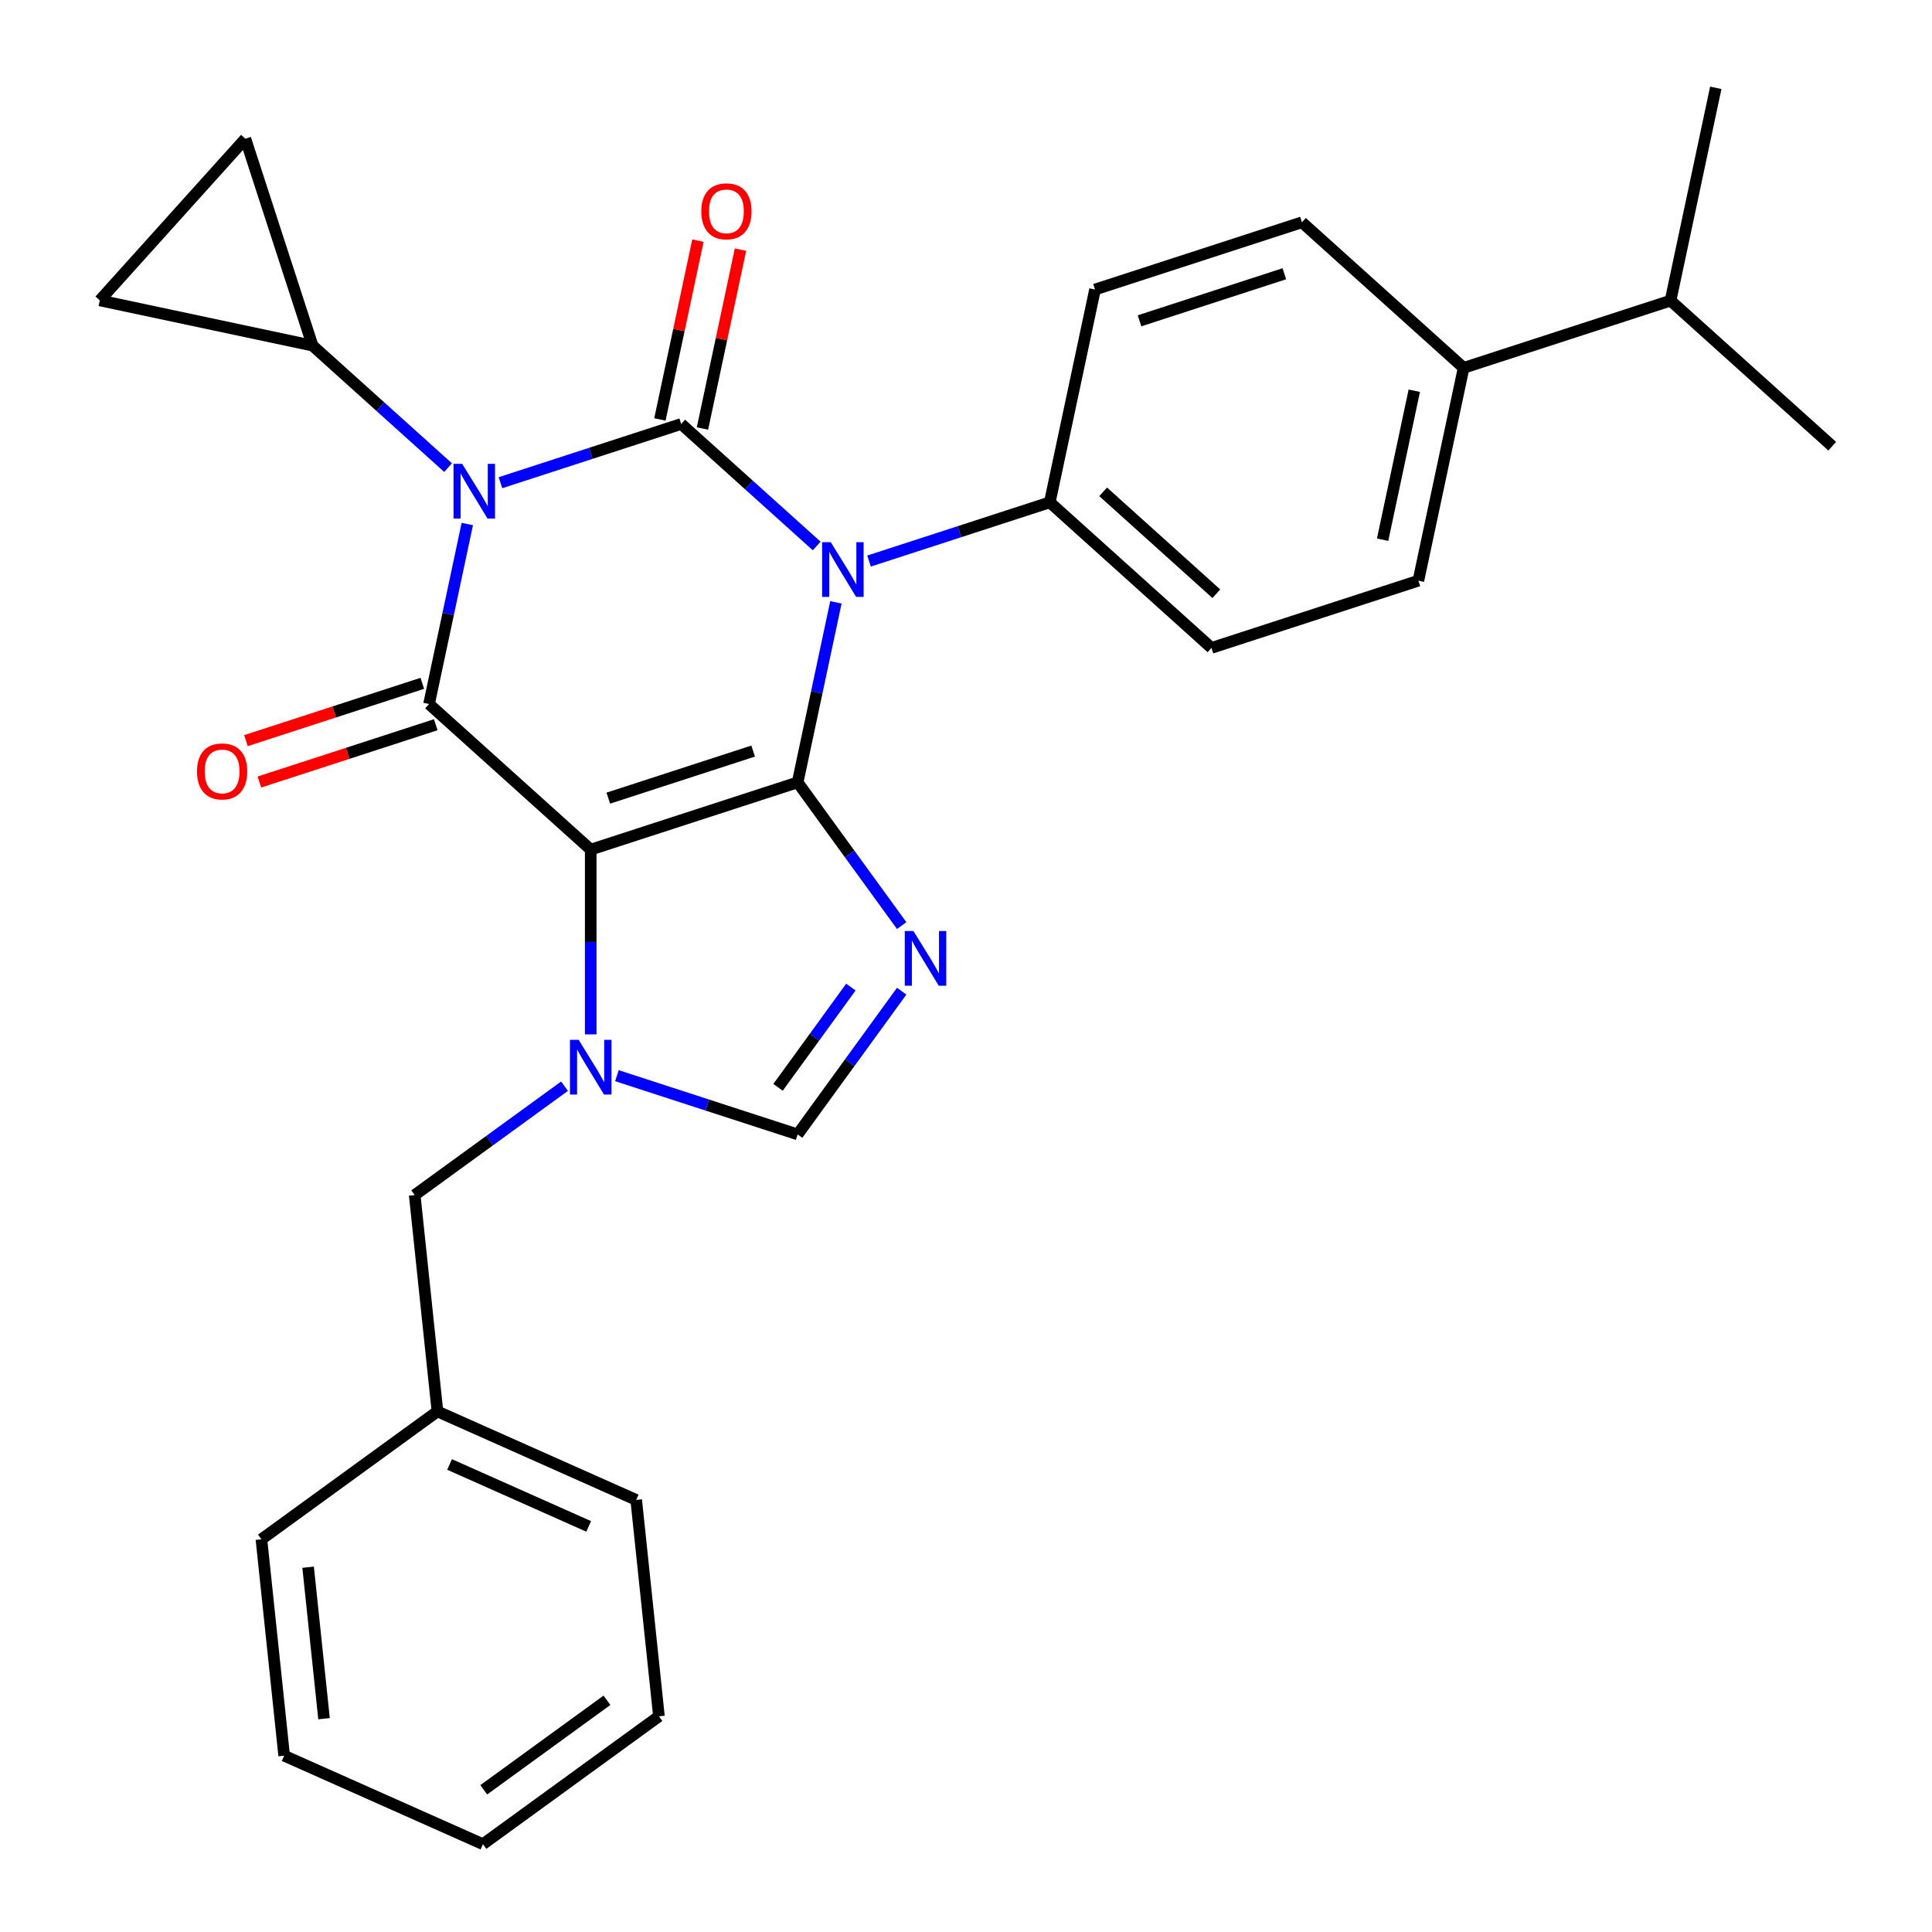 <?xml version='1.0' encoding='iso-8859-1'?>
<svg version='1.1' baseProfile='full'
              xmlns='http://www.w3.org/2000/svg'
                      xmlns:rdkit='http://www.rdkit.org/xml'
                      xmlns:xlink='http://www.w3.org/1999/xlink'
                  xml:space='preserve'
width='1000px' height='1000px' viewBox='0 0 1000 1000'>
<!-- END OF HEADER -->
<rect style='opacity:1.0;fill:#FFFFFF;stroke:none' width='1000' height='1000' x='0' y='0'> </rect>
<path class='bond-0' d='M 259.035,249.845 L 305.808,234.648' style='fill:none;fill-rule:evenodd;stroke:#0000FF;stroke-width:6px;stroke-linecap:butt;stroke-linejoin:miter;stroke-opacity:1' />
<path class='bond-0' d='M 305.808,234.648 L 352.581,219.451' style='fill:none;fill-rule:evenodd;stroke:#000000;stroke-width:6px;stroke-linecap:butt;stroke-linejoin:miter;stroke-opacity:1' />
<path class='bond-1' d='M 241.872,271.225 L 231.969,317.813' style='fill:none;fill-rule:evenodd;stroke:#0000FF;stroke-width:6px;stroke-linecap:butt;stroke-linejoin:miter;stroke-opacity:1' />
<path class='bond-1' d='M 231.969,317.813 L 222.066,364.401' style='fill:none;fill-rule:evenodd;stroke:#000000;stroke-width:6px;stroke-linecap:butt;stroke-linejoin:miter;stroke-opacity:1' />
<path class='bond-2' d='M 231.925,242.044 L 196.858,210.471' style='fill:none;fill-rule:evenodd;stroke:#0000FF;stroke-width:6px;stroke-linecap:butt;stroke-linejoin:miter;stroke-opacity:1' />
<path class='bond-2' d='M 196.858,210.471 L 161.792,178.897' style='fill:none;fill-rule:evenodd;stroke:#000000;stroke-width:6px;stroke-linecap:butt;stroke-linejoin:miter;stroke-opacity:1' />
<path class='bond-3' d='M 352.581,219.451 L 387.647,251.024' style='fill:none;fill-rule:evenodd;stroke:#000000;stroke-width:6px;stroke-linecap:butt;stroke-linejoin:miter;stroke-opacity:1' />
<path class='bond-3' d='M 387.647,251.024 L 422.713,282.598' style='fill:none;fill-rule:evenodd;stroke:#0000FF;stroke-width:6px;stroke-linecap:butt;stroke-linejoin:miter;stroke-opacity:1' />
<path class='bond-4' d='M 363.596,221.792 L 373.435,175.504' style='fill:none;fill-rule:evenodd;stroke:#000000;stroke-width:6px;stroke-linecap:butt;stroke-linejoin:miter;stroke-opacity:1' />
<path class='bond-4' d='M 373.435,175.504 L 383.274,129.215' style='fill:none;fill-rule:evenodd;stroke:#FF0000;stroke-width:6px;stroke-linecap:butt;stroke-linejoin:miter;stroke-opacity:1' />
<path class='bond-4' d='M 341.566,217.109 L 351.404,170.821' style='fill:none;fill-rule:evenodd;stroke:#000000;stroke-width:6px;stroke-linecap:butt;stroke-linejoin:miter;stroke-opacity:1' />
<path class='bond-4' d='M 351.404,170.821 L 361.243,124.533' style='fill:none;fill-rule:evenodd;stroke:#FF0000;stroke-width:6px;stroke-linecap:butt;stroke-linejoin:miter;stroke-opacity:1' />
<path class='bond-5' d='M 449.824,290.399 L 496.596,275.201' style='fill:none;fill-rule:evenodd;stroke:#0000FF;stroke-width:6px;stroke-linecap:butt;stroke-linejoin:miter;stroke-opacity:1' />
<path class='bond-5' d='M 496.596,275.201 L 543.369,260.004' style='fill:none;fill-rule:evenodd;stroke:#000000;stroke-width:6px;stroke-linecap:butt;stroke-linejoin:miter;stroke-opacity:1' />
<path class='bond-6' d='M 432.66,311.778 L 422.757,358.367' style='fill:none;fill-rule:evenodd;stroke:#0000FF;stroke-width:6px;stroke-linecap:butt;stroke-linejoin:miter;stroke-opacity:1' />
<path class='bond-6' d='M 422.757,358.367 L 412.855,404.955' style='fill:none;fill-rule:evenodd;stroke:#000000;stroke-width:6px;stroke-linecap:butt;stroke-linejoin:miter;stroke-opacity:1' />
<path class='bond-7' d='M 222.066,364.401 L 305.754,439.754' style='fill:none;fill-rule:evenodd;stroke:#000000;stroke-width:6px;stroke-linecap:butt;stroke-linejoin:miter;stroke-opacity:1' />
<path class='bond-8' d='M 218.586,353.691 L 172.944,368.522' style='fill:none;fill-rule:evenodd;stroke:#000000;stroke-width:6px;stroke-linecap:butt;stroke-linejoin:miter;stroke-opacity:1' />
<path class='bond-8' d='M 172.944,368.522 L 127.301,383.352' style='fill:none;fill-rule:evenodd;stroke:#FF0000;stroke-width:6px;stroke-linecap:butt;stroke-linejoin:miter;stroke-opacity:1' />
<path class='bond-8' d='M 225.546,375.112 L 179.904,389.942' style='fill:none;fill-rule:evenodd;stroke:#000000;stroke-width:6px;stroke-linecap:butt;stroke-linejoin:miter;stroke-opacity:1' />
<path class='bond-8' d='M 179.904,389.942 L 134.261,404.772' style='fill:none;fill-rule:evenodd;stroke:#FF0000;stroke-width:6px;stroke-linecap:butt;stroke-linejoin:miter;stroke-opacity:1' />
<path class='bond-9' d='M 341.067,888.353 L 249.962,954.545' style='fill:none;fill-rule:evenodd;stroke:#000000;stroke-width:6px;stroke-linecap:butt;stroke-linejoin:miter;stroke-opacity:1' />
<path class='bond-9' d='M 314.163,880.061 L 250.389,926.396' style='fill:none;fill-rule:evenodd;stroke:#000000;stroke-width:6px;stroke-linecap:butt;stroke-linejoin:miter;stroke-opacity:1' />
<path class='bond-10' d='M 341.067,888.353 L 329.296,776.358' style='fill:none;fill-rule:evenodd;stroke:#000000;stroke-width:6px;stroke-linecap:butt;stroke-linejoin:miter;stroke-opacity:1' />
<path class='bond-11' d='M 305.754,439.754 L 412.855,404.955' style='fill:none;fill-rule:evenodd;stroke:#000000;stroke-width:6px;stroke-linecap:butt;stroke-linejoin:miter;stroke-opacity:1' />
<path class='bond-11' d='M 314.859,413.114 L 389.83,388.754' style='fill:none;fill-rule:evenodd;stroke:#000000;stroke-width:6px;stroke-linecap:butt;stroke-linejoin:miter;stroke-opacity:1' />
<path class='bond-12' d='M 305.754,439.754 L 305.754,487.573' style='fill:none;fill-rule:evenodd;stroke:#000000;stroke-width:6px;stroke-linecap:butt;stroke-linejoin:miter;stroke-opacity:1' />
<path class='bond-12' d='M 305.754,487.573 L 305.754,535.391' style='fill:none;fill-rule:evenodd;stroke:#0000FF;stroke-width:6px;stroke-linecap:butt;stroke-linejoin:miter;stroke-opacity:1' />
<path class='bond-13' d='M 412.855,404.955 L 439.784,442.02' style='fill:none;fill-rule:evenodd;stroke:#000000;stroke-width:6px;stroke-linecap:butt;stroke-linejoin:miter;stroke-opacity:1' />
<path class='bond-13' d='M 439.784,442.02 L 466.713,479.085' style='fill:none;fill-rule:evenodd;stroke:#0000FF;stroke-width:6px;stroke-linecap:butt;stroke-linejoin:miter;stroke-opacity:1' />
<path class='bond-14' d='M 466.713,513.036 L 439.784,550.101' style='fill:none;fill-rule:evenodd;stroke:#0000FF;stroke-width:6px;stroke-linecap:butt;stroke-linejoin:miter;stroke-opacity:1' />
<path class='bond-14' d='M 439.784,550.101 L 412.855,587.166' style='fill:none;fill-rule:evenodd;stroke:#000000;stroke-width:6px;stroke-linecap:butt;stroke-linejoin:miter;stroke-opacity:1' />
<path class='bond-14' d='M 440.414,510.917 L 421.563,536.862' style='fill:none;fill-rule:evenodd;stroke:#0000FF;stroke-width:6px;stroke-linecap:butt;stroke-linejoin:miter;stroke-opacity:1' />
<path class='bond-14' d='M 421.563,536.862 L 402.712,562.808' style='fill:none;fill-rule:evenodd;stroke:#000000;stroke-width:6px;stroke-linecap:butt;stroke-linejoin:miter;stroke-opacity:1' />
<path class='bond-15' d='M 412.855,587.166 L 366.082,571.968' style='fill:none;fill-rule:evenodd;stroke:#000000;stroke-width:6px;stroke-linecap:butt;stroke-linejoin:miter;stroke-opacity:1' />
<path class='bond-15' d='M 366.082,571.968 L 319.309,556.771' style='fill:none;fill-rule:evenodd;stroke:#0000FF;stroke-width:6px;stroke-linecap:butt;stroke-linejoin:miter;stroke-opacity:1' />
<path class='bond-16' d='M 292.199,562.215 L 253.423,590.387' style='fill:none;fill-rule:evenodd;stroke:#0000FF;stroke-width:6px;stroke-linecap:butt;stroke-linejoin:miter;stroke-opacity:1' />
<path class='bond-16' d='M 253.423,590.387 L 214.648,618.558' style='fill:none;fill-rule:evenodd;stroke:#000000;stroke-width:6px;stroke-linecap:butt;stroke-linejoin:miter;stroke-opacity:1' />
<path class='bond-17' d='M 214.648,618.558 L 226.42,730.554' style='fill:none;fill-rule:evenodd;stroke:#000000;stroke-width:6px;stroke-linecap:butt;stroke-linejoin:miter;stroke-opacity:1' />
<path class='bond-18' d='M 249.962,954.545 L 147.085,908.742' style='fill:none;fill-rule:evenodd;stroke:#000000;stroke-width:6px;stroke-linecap:butt;stroke-linejoin:miter;stroke-opacity:1' />
<path class='bond-19' d='M 147.085,908.742 L 135.314,796.746' style='fill:none;fill-rule:evenodd;stroke:#000000;stroke-width:6px;stroke-linecap:butt;stroke-linejoin:miter;stroke-opacity:1' />
<path class='bond-19' d='M 167.719,889.588 L 159.479,811.191' style='fill:none;fill-rule:evenodd;stroke:#000000;stroke-width:6px;stroke-linecap:butt;stroke-linejoin:miter;stroke-opacity:1' />
<path class='bond-20' d='M 161.792,178.897 L 51.641,155.484' style='fill:none;fill-rule:evenodd;stroke:#000000;stroke-width:6px;stroke-linecap:butt;stroke-linejoin:miter;stroke-opacity:1' />
<path class='bond-21' d='M 161.792,178.897 L 126.993,71.796' style='fill:none;fill-rule:evenodd;stroke:#000000;stroke-width:6px;stroke-linecap:butt;stroke-linejoin:miter;stroke-opacity:1' />
<path class='bond-22' d='M 51.641,155.484 L 126.993,71.796' style='fill:none;fill-rule:evenodd;stroke:#000000;stroke-width:6px;stroke-linecap:butt;stroke-linejoin:miter;stroke-opacity:1' />
<path class='bond-23' d='M 757.571,190.405 L 734.157,300.557' style='fill:none;fill-rule:evenodd;stroke:#000000;stroke-width:6px;stroke-linecap:butt;stroke-linejoin:miter;stroke-opacity:1' />
<path class='bond-23' d='M 732.029,202.246 L 715.639,279.352' style='fill:none;fill-rule:evenodd;stroke:#000000;stroke-width:6px;stroke-linecap:butt;stroke-linejoin:miter;stroke-opacity:1' />
<path class='bond-24' d='M 757.571,190.405 L 864.672,155.606' style='fill:none;fill-rule:evenodd;stroke:#000000;stroke-width:6px;stroke-linecap:butt;stroke-linejoin:miter;stroke-opacity:1' />
<path class='bond-25' d='M 757.571,190.405 L 673.883,115.053' style='fill:none;fill-rule:evenodd;stroke:#000000;stroke-width:6px;stroke-linecap:butt;stroke-linejoin:miter;stroke-opacity:1' />
<path class='bond-26' d='M 734.157,300.557 L 627.057,335.356' style='fill:none;fill-rule:evenodd;stroke:#000000;stroke-width:6px;stroke-linecap:butt;stroke-linejoin:miter;stroke-opacity:1' />
<path class='bond-27' d='M 673.883,115.053 L 566.783,149.852' style='fill:none;fill-rule:evenodd;stroke:#000000;stroke-width:6px;stroke-linecap:butt;stroke-linejoin:miter;stroke-opacity:1' />
<path class='bond-27' d='M 664.778,141.693 L 589.808,166.052' style='fill:none;fill-rule:evenodd;stroke:#000000;stroke-width:6px;stroke-linecap:butt;stroke-linejoin:miter;stroke-opacity:1' />
<path class='bond-28' d='M 543.369,260.004 L 566.783,149.852' style='fill:none;fill-rule:evenodd;stroke:#000000;stroke-width:6px;stroke-linecap:butt;stroke-linejoin:miter;stroke-opacity:1' />
<path class='bond-29' d='M 543.369,260.004 L 627.057,335.356' style='fill:none;fill-rule:evenodd;stroke:#000000;stroke-width:6px;stroke-linecap:butt;stroke-linejoin:miter;stroke-opacity:1' />
<path class='bond-29' d='M 570.993,254.569 L 629.574,307.316' style='fill:none;fill-rule:evenodd;stroke:#000000;stroke-width:6px;stroke-linecap:butt;stroke-linejoin:miter;stroke-opacity:1' />
<path class='bond-30' d='M 864.672,155.606 L 948.359,230.959' style='fill:none;fill-rule:evenodd;stroke:#000000;stroke-width:6px;stroke-linecap:butt;stroke-linejoin:miter;stroke-opacity:1' />
<path class='bond-31' d='M 864.672,155.606 L 888.085,45.455' style='fill:none;fill-rule:evenodd;stroke:#000000;stroke-width:6px;stroke-linecap:butt;stroke-linejoin:miter;stroke-opacity:1' />
<path class='bond-32' d='M 135.314,796.746 L 226.42,730.554' style='fill:none;fill-rule:evenodd;stroke:#000000;stroke-width:6px;stroke-linecap:butt;stroke-linejoin:miter;stroke-opacity:1' />
<path class='bond-33' d='M 226.42,730.554 L 329.296,776.358' style='fill:none;fill-rule:evenodd;stroke:#000000;stroke-width:6px;stroke-linecap:butt;stroke-linejoin:miter;stroke-opacity:1' />
<path class='bond-33' d='M 232.69,758 L 304.704,790.063' style='fill:none;fill-rule:evenodd;stroke:#000000;stroke-width:6px;stroke-linecap:butt;stroke-linejoin:miter;stroke-opacity:1' />
<path  class='atom-0' d='M 239.22 240.09
L 248.5 255.09
Q 249.42 256.57, 250.9 259.25
Q 252.38 261.93, 252.46 262.09
L 252.46 240.09
L 256.22 240.09
L 256.22 268.41
L 252.34 268.41
L 242.38 252.01
Q 241.22 250.09, 239.98 247.89
Q 238.78 245.69, 238.42 245.01
L 238.42 268.41
L 234.74 268.41
L 234.74 240.09
L 239.22 240.09
' fill='#0000FF'/>
<path  class='atom-2' d='M 430.008 280.643
L 439.288 295.643
Q 440.208 297.123, 441.688 299.803
Q 443.168 302.483, 443.248 302.643
L 443.248 280.643
L 447.008 280.643
L 447.008 308.963
L 443.128 308.963
L 433.168 292.563
Q 432.008 290.643, 430.768 288.443
Q 429.568 286.243, 429.208 285.563
L 429.208 308.963
L 425.528 308.963
L 425.528 280.643
L 430.008 280.643
' fill='#0000FF'/>
<path  class='atom-4' d='M 101.965 399.281
Q 101.965 392.481, 105.325 388.681
Q 108.685 384.881, 114.965 384.881
Q 121.245 384.881, 124.605 388.681
Q 127.965 392.481, 127.965 399.281
Q 127.965 406.161, 124.565 410.081
Q 121.165 413.961, 114.965 413.961
Q 108.725 413.961, 105.325 410.081
Q 101.965 406.201, 101.965 399.281
M 114.965 410.761
Q 119.285 410.761, 121.605 407.881
Q 123.965 404.961, 123.965 399.281
Q 123.965 393.721, 121.605 390.921
Q 119.285 388.081, 114.965 388.081
Q 110.645 388.081, 108.285 390.881
Q 105.965 393.681, 105.965 399.281
Q 105.965 405.001, 108.285 407.881
Q 110.645 410.761, 114.965 410.761
' fill='#FF0000'/>
<path  class='atom-5' d='M 362.994 109.379
Q 362.994 102.579, 366.354 98.779
Q 369.714 94.979, 375.994 94.979
Q 382.274 94.979, 385.634 98.779
Q 388.994 102.579, 388.994 109.379
Q 388.994 116.259, 385.594 120.179
Q 382.194 124.059, 375.994 124.059
Q 369.754 124.059, 366.354 120.179
Q 362.994 116.299, 362.994 109.379
M 375.994 120.859
Q 380.314 120.859, 382.634 117.979
Q 384.994 115.059, 384.994 109.379
Q 384.994 103.819, 382.634 101.019
Q 380.314 98.179, 375.994 98.179
Q 371.674 98.179, 369.314 100.979
Q 366.994 103.779, 366.994 109.379
Q 366.994 115.099, 369.314 117.979
Q 371.674 120.859, 375.994 120.859
' fill='#FF0000'/>
<path  class='atom-9' d='M 472.787 481.9
L 482.067 496.9
Q 482.987 498.38, 484.467 501.06
Q 485.947 503.74, 486.027 503.9
L 486.027 481.9
L 489.787 481.9
L 489.787 510.22
L 485.907 510.22
L 475.947 493.82
Q 474.787 491.9, 473.547 489.7
Q 472.347 487.5, 471.987 486.82
L 471.987 510.22
L 468.307 510.22
L 468.307 481.9
L 472.787 481.9
' fill='#0000FF'/>
<path  class='atom-11' d='M 299.494 538.206
L 308.774 553.206
Q 309.694 554.686, 311.174 557.366
Q 312.654 560.046, 312.734 560.206
L 312.734 538.206
L 316.494 538.206
L 316.494 566.526
L 312.614 566.526
L 302.654 550.126
Q 301.494 548.206, 300.254 546.006
Q 299.054 543.806, 298.694 543.126
L 298.694 566.526
L 295.014 566.526
L 295.014 538.206
L 299.494 538.206
' fill='#0000FF'/>
</svg>
